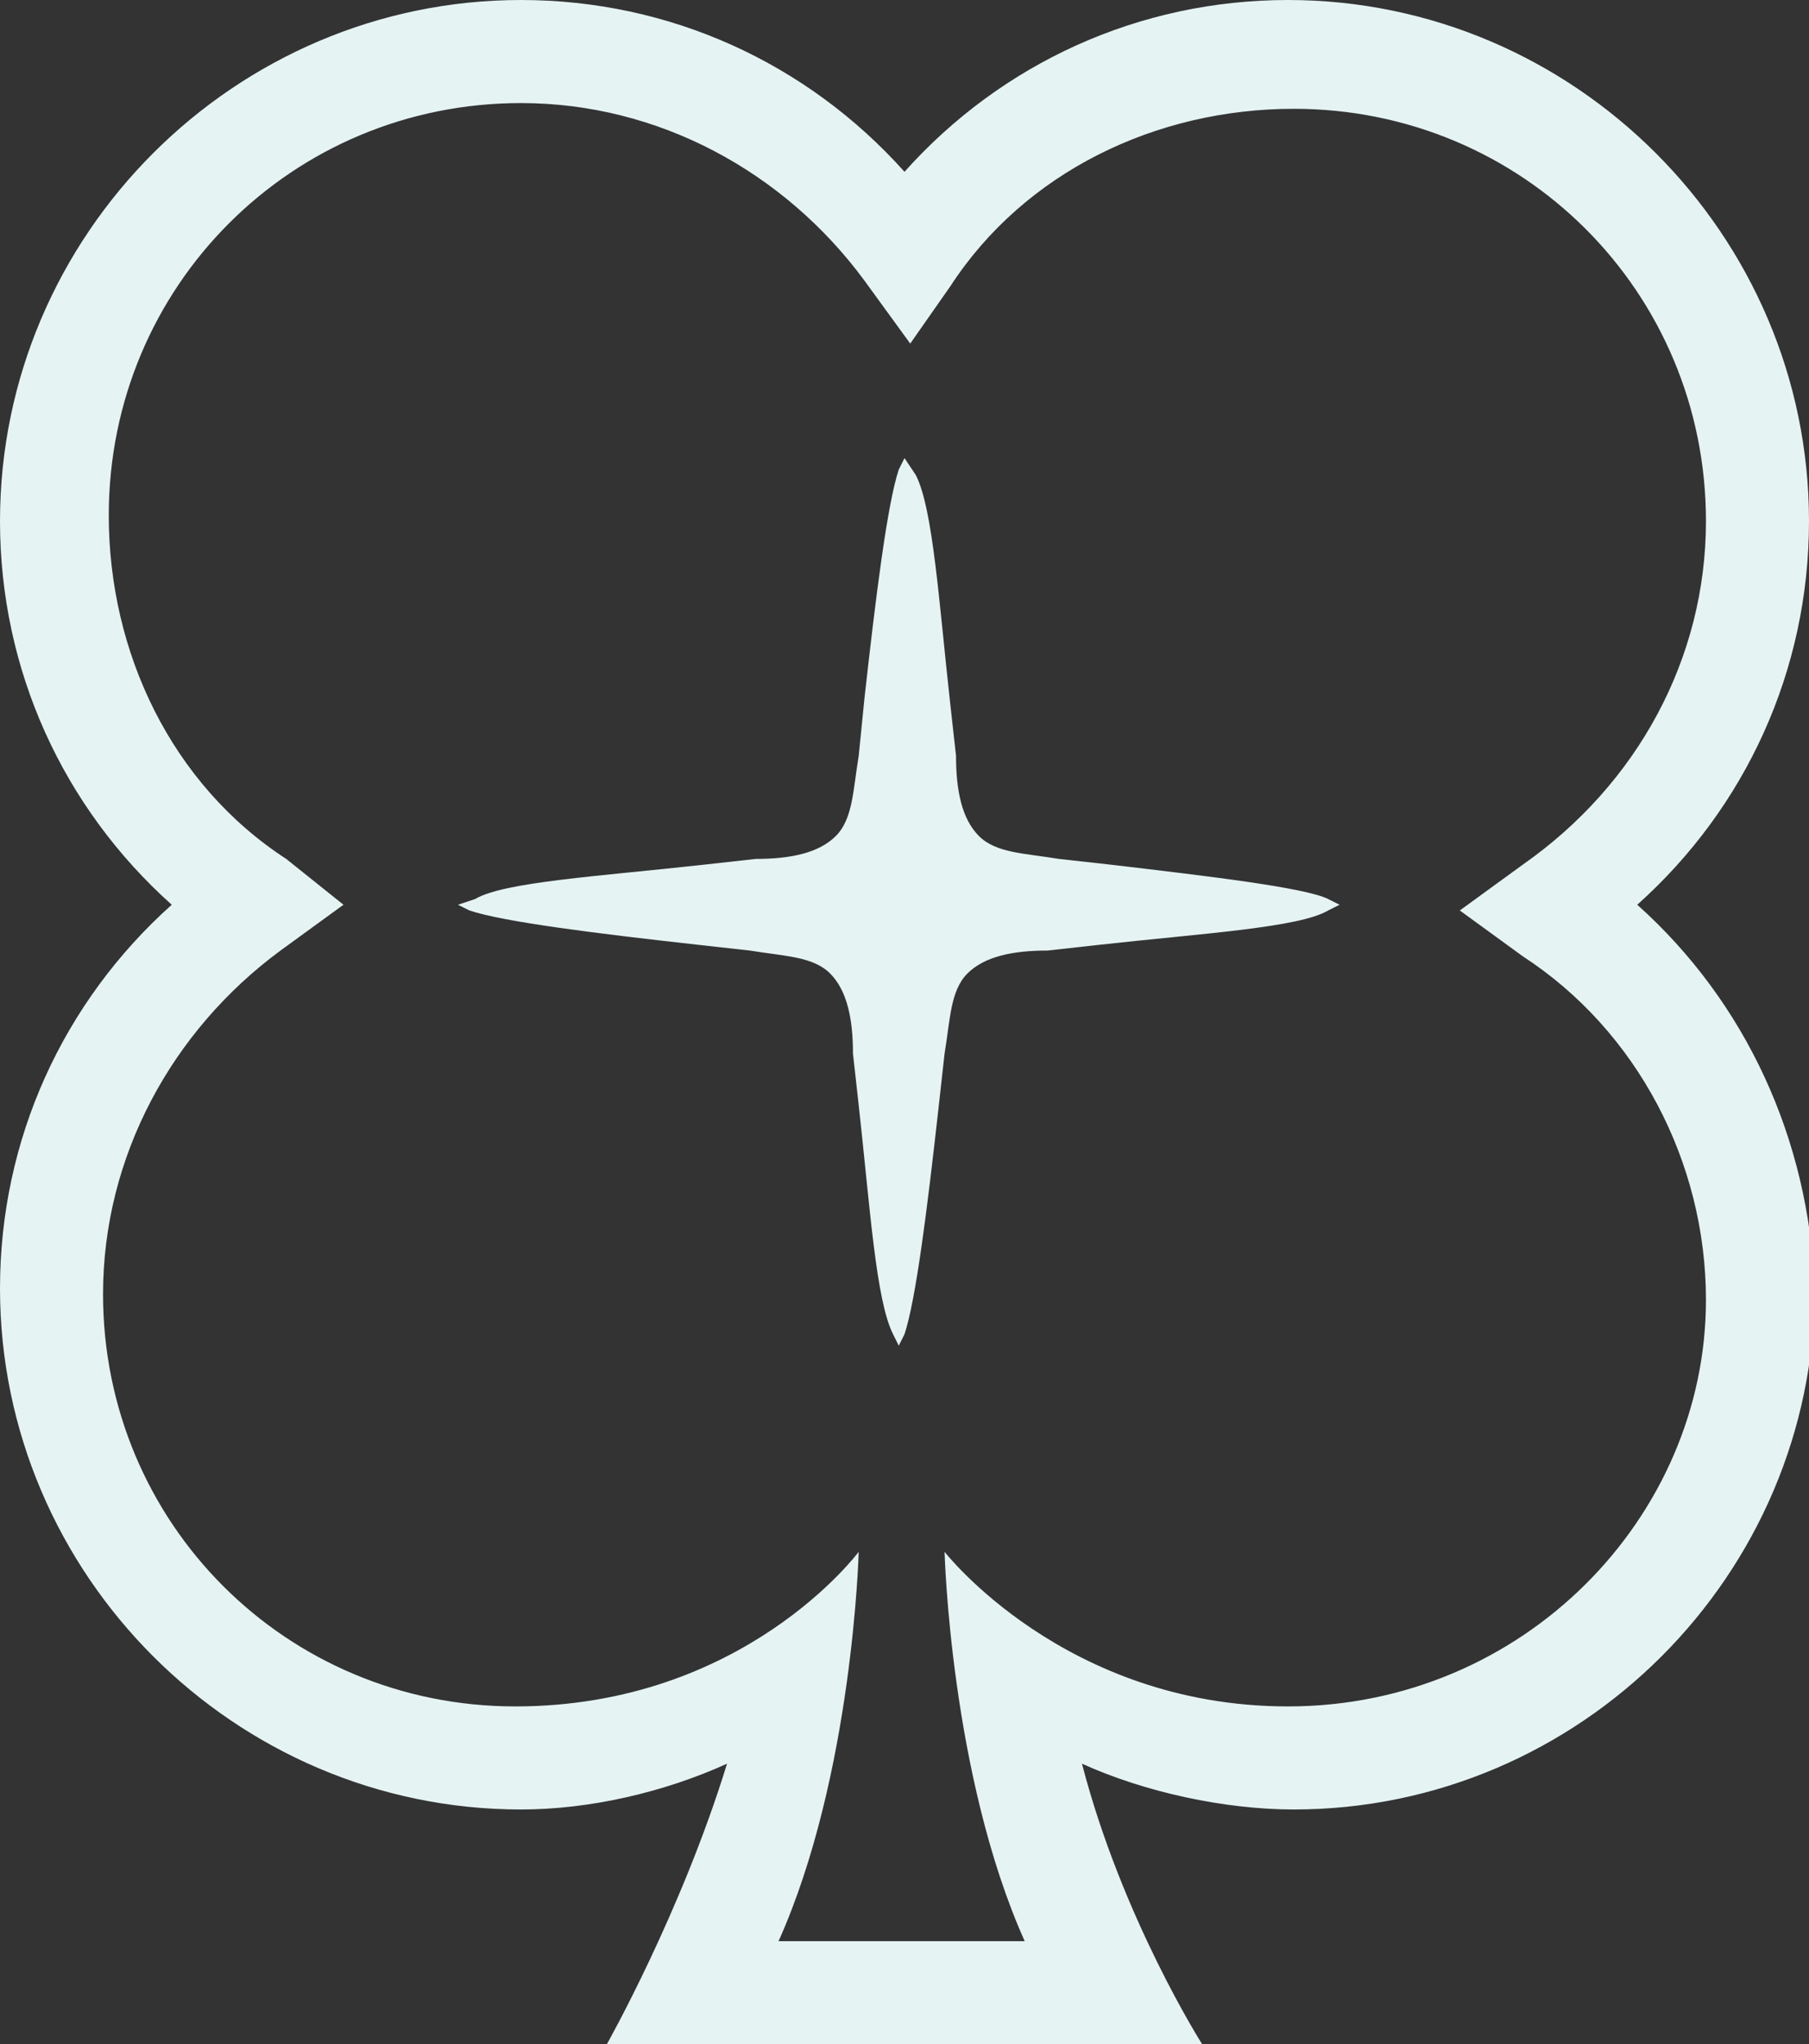 <?xml version="1.0" encoding="utf-8"?>
<!-- Generator: Adobe Illustrator 28.1.0, SVG Export Plug-In . SVG Version: 6.00 Build 0)  -->
<svg version="1.1" id="Calque_1" xmlns="http://www.w3.org/2000/svg" xmlns:xlink="http://www.w3.org/1999/xlink" x="0px" y="0px"
	 viewBox="0 0 31.6 35.7" style="enable-background:new 0 0 31.6 35.7;" xml:space="preserve">
<rect x="0" y="0" width="31.6" height="35.7" fill="#333333" stroke="none"/>
<style type="text/css">
	.st0{fill:#E5F3F3;}
</style>
<path class="st0" d="M19.4,15.1L18.5,15c-0.6-0.1-1.1-0.1-1.4-0.4c-0.3-0.3-0.4-0.8-0.4-1.4l-0.1-0.9c-0.2-1.8-0.3-3.4-0.6-4L15.8,8
	l-0.1,0.2c-0.2,0.6-0.4,2.2-0.6,4L15,13.2c-0.1,0.6-0.1,1.1-0.4,1.4c-0.3,0.3-0.8,0.4-1.4,0.4l-0.9,0.1c-1.8,0.2-3.5,0.3-4,0.6
	L8,15.8l0.2,0.1c0.6,0.2,2.2,0.4,4,0.6l0.9,0.1c0.6,0.1,1.1,0.1,1.4,0.4c0.3,0.3,0.4,0.8,0.4,1.4l0.1,0.9c0.2,1.8,0.3,3.4,0.6,4
	l0.1,0.2l0.1-0.2c0.2-0.6,0.4-2.2,0.6-4l0.1-0.9c0.1-0.6,0.1-1.1,0.4-1.4c0.3-0.3,0.8-0.4,1.4-0.4l0.9-0.1c1.8-0.2,3.5-0.3,4-0.6
	l0.2-0.1l-0.2-0.1C22.8,15.5,21.1,15.3,19.4,15.1z M22.5,29.8c-3.9,0-6-2.7-6-2.7s0.1,3.9,1.4,6.8h-4.3c1.3-2.9,1.4-6.8,1.4-6.8
	s-2,2.7-6,2.7c-4,0-7.2-3.2-7.2-7.2c0-2.4,1.2-4.6,3.1-6l1.1-0.8L5,15c-2-1.3-3.1-3.6-3.1-6c0-4,3.2-7.2,7.2-7.2
	c2.4,0,4.6,1.2,6,3.1l0.8,1.1L16.6,5c1.3-2,3.6-3.1,6-3.1c4,0,7.2,3.2,7.2,7.2c0,2.4-1.2,4.6-3.2,6l-1.1,0.8l1.1,0.8
	c2,1.3,3.2,3.6,3.2,6C29.8,26.5,26.6,29.8,22.5,29.8L22.5,29.8z M28.6,15.8c1.9-1.7,3-4.1,3-6.7c0-5-4.1-9.1-9.1-9.1
	c-2.6,0-5,1.1-6.7,3c-1.7-1.9-4.1-3-6.7-3C4.1,0,0,4.1,0,9.1c0,2.6,1.1,5,3,6.7c-1.9,1.7-3,4.1-3,6.7c0,5,4.1,9.1,9.1,9.1
	c1.2,0,2.5-0.3,3.6-0.8c-0.8,2.6-2.1,4.9-2.1,4.9H21c0,0-1.4-2.2-2.1-4.9c1.1,0.5,2.5,0.8,3.7,0.8c5,0,9.1-4.1,9.1-9.1
	C31.6,19.9,30.5,17.5,28.6,15.8L28.6,15.8z"/>
</svg>
